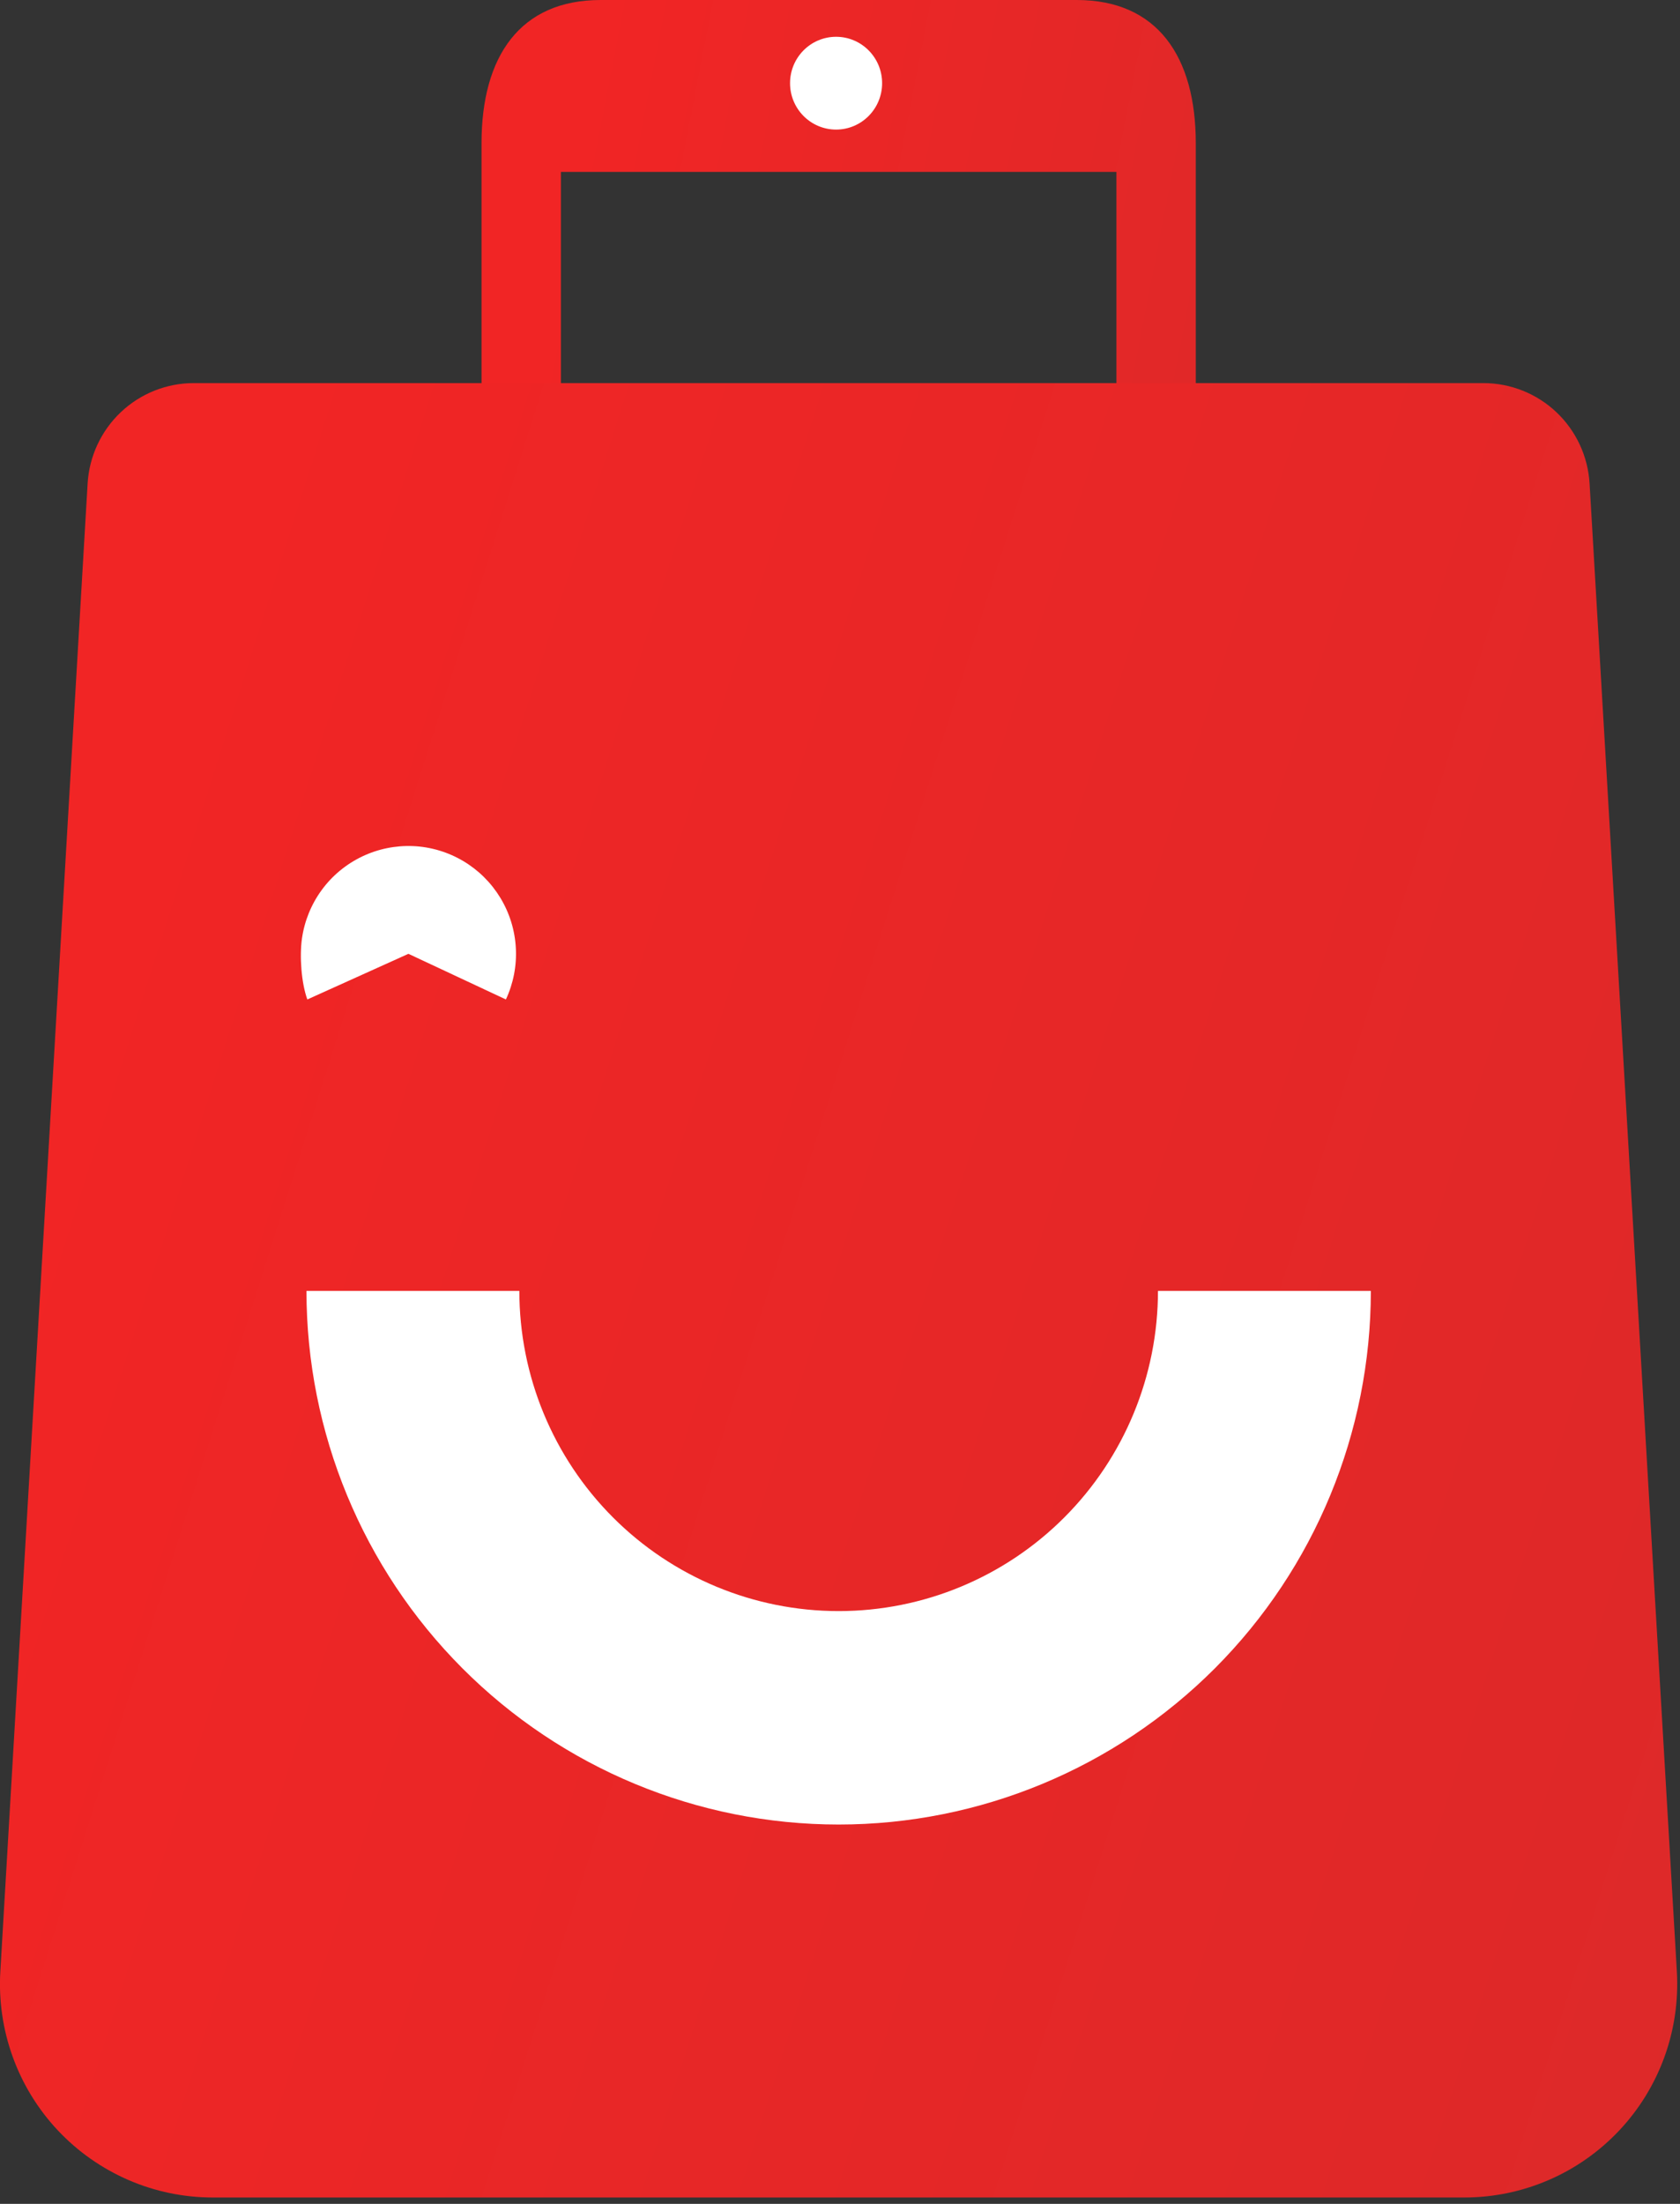 <?xml version="1.0" encoding="UTF-8"?>
<svg fill="none" viewBox="0 0 45 59" xmlns="http://www.w3.org/2000/svg">
<rect x="0" y="0" width="45" height="59" fill="#333333" stroke="none"/>
<g clip-path="url(#c)">
<path d="m15.024 4.602v23.009h14.88v-23.009h-14.88zm1.062-4.602h12.756c2.152 0 3.188 1.505 3.188 3.835v26.077c0 2.33-1.036 3.835-3.188 3.835h-12.756c-2.152 0-3.188-1.505-3.188-3.835v-26.077c0-2.33 1.036-3.835 3.188-3.835z" clip-rule="evenodd" fill="url(#b)" fill-rule="evenodd"/>
<path d="m5.196 10.256h34.537c0.727 2e-4 1.427 0.279 1.955 0.778 0.529 0.5 0.847 1.183 0.89 1.91l2.338 39.837c0.045 0.777-0.068 1.555-0.333 2.287-0.266 0.732-0.677 1.401-1.21 1.967-0.533 0.566-1.175 1.018-1.888 1.326-0.713 0.309-1.481 0.468-2.258 0.469h-33.528c-0.777-4e-4 -1.545-0.159-2.258-0.468-0.713-0.309-1.356-0.76-1.889-1.326-0.533-0.566-0.945-1.236-1.21-1.968s-0.379-1.51-0.333-2.287l2.338-39.837c0.043-0.728 0.362-1.411 0.891-1.911 0.529-0.5 1.23-0.778 1.957-0.777z" clip-rule="evenodd" fill="url(#a)" fill-rule="evenodd"/>
<path d="m8.232 26.757c-0.162-0.446-0.211-1.161-0.144-1.631 0.067-0.47 0.249-0.916 0.529-1.299 0.28-0.383 0.651-0.69 1.078-0.895 0.427-0.205 0.898-0.301 1.372-0.281 0.473 0.021 0.934 0.159 1.342 0.401 0.408 0.242 0.749 0.581 0.995 0.987 0.246 0.406 0.388 0.867 0.413 1.341 0.026 0.474-0.066 0.947-0.266 1.377l-2.611-1.222-2.708 1.222z" fill="#fff"/>
<path d="m8.209 34.559h5.702c0 2.273 0.901 4.454 2.505 6.061 1.604 1.608 3.78 2.511 6.048 2.511 2.268 0 4.444-0.903 6.048-2.511 1.604-1.607 2.505-3.788 2.505-6.061h5.702c0 3.789-1.502 7.423-4.175 10.102-2.674 2.679-6.299 4.184-10.08 4.184s-7.407-1.505-10.08-4.184c-2.673-2.679-4.175-6.313-4.175-10.102z" clip-rule="evenodd" fill="#fff" fill-rule="evenodd"/>
<path d="m22.395 3.469c0.681 0 1.233-0.556 1.233-1.242s-0.552-1.242-1.233-1.242-1.233 0.556-1.233 1.242 0.552 1.242 1.233 1.242z" fill="#fff"/>
</g>
<defs>
<linearGradient id="b" x1="16.423" x2="39.162" y1="-2.558" y2="1.853" gradientUnits="userSpaceOnUse">
<stop stop-color="#F12525" offset=".011"/>
<stop stop-color="#DC2929" offset="1"/>
</linearGradient>
<linearGradient id="a" x1="8.276" x2="58.639" y1="6.575" y2="22.51" gradientUnits="userSpaceOnUse">
<stop stop-color="#F12525" offset=".011"/>
<stop stop-color="#DC2929" offset="1"/>
</linearGradient>
<clipPath id="c">
<rect width="45" height="59" fill="#fff"/>
</clipPath>
</defs>
</svg>
